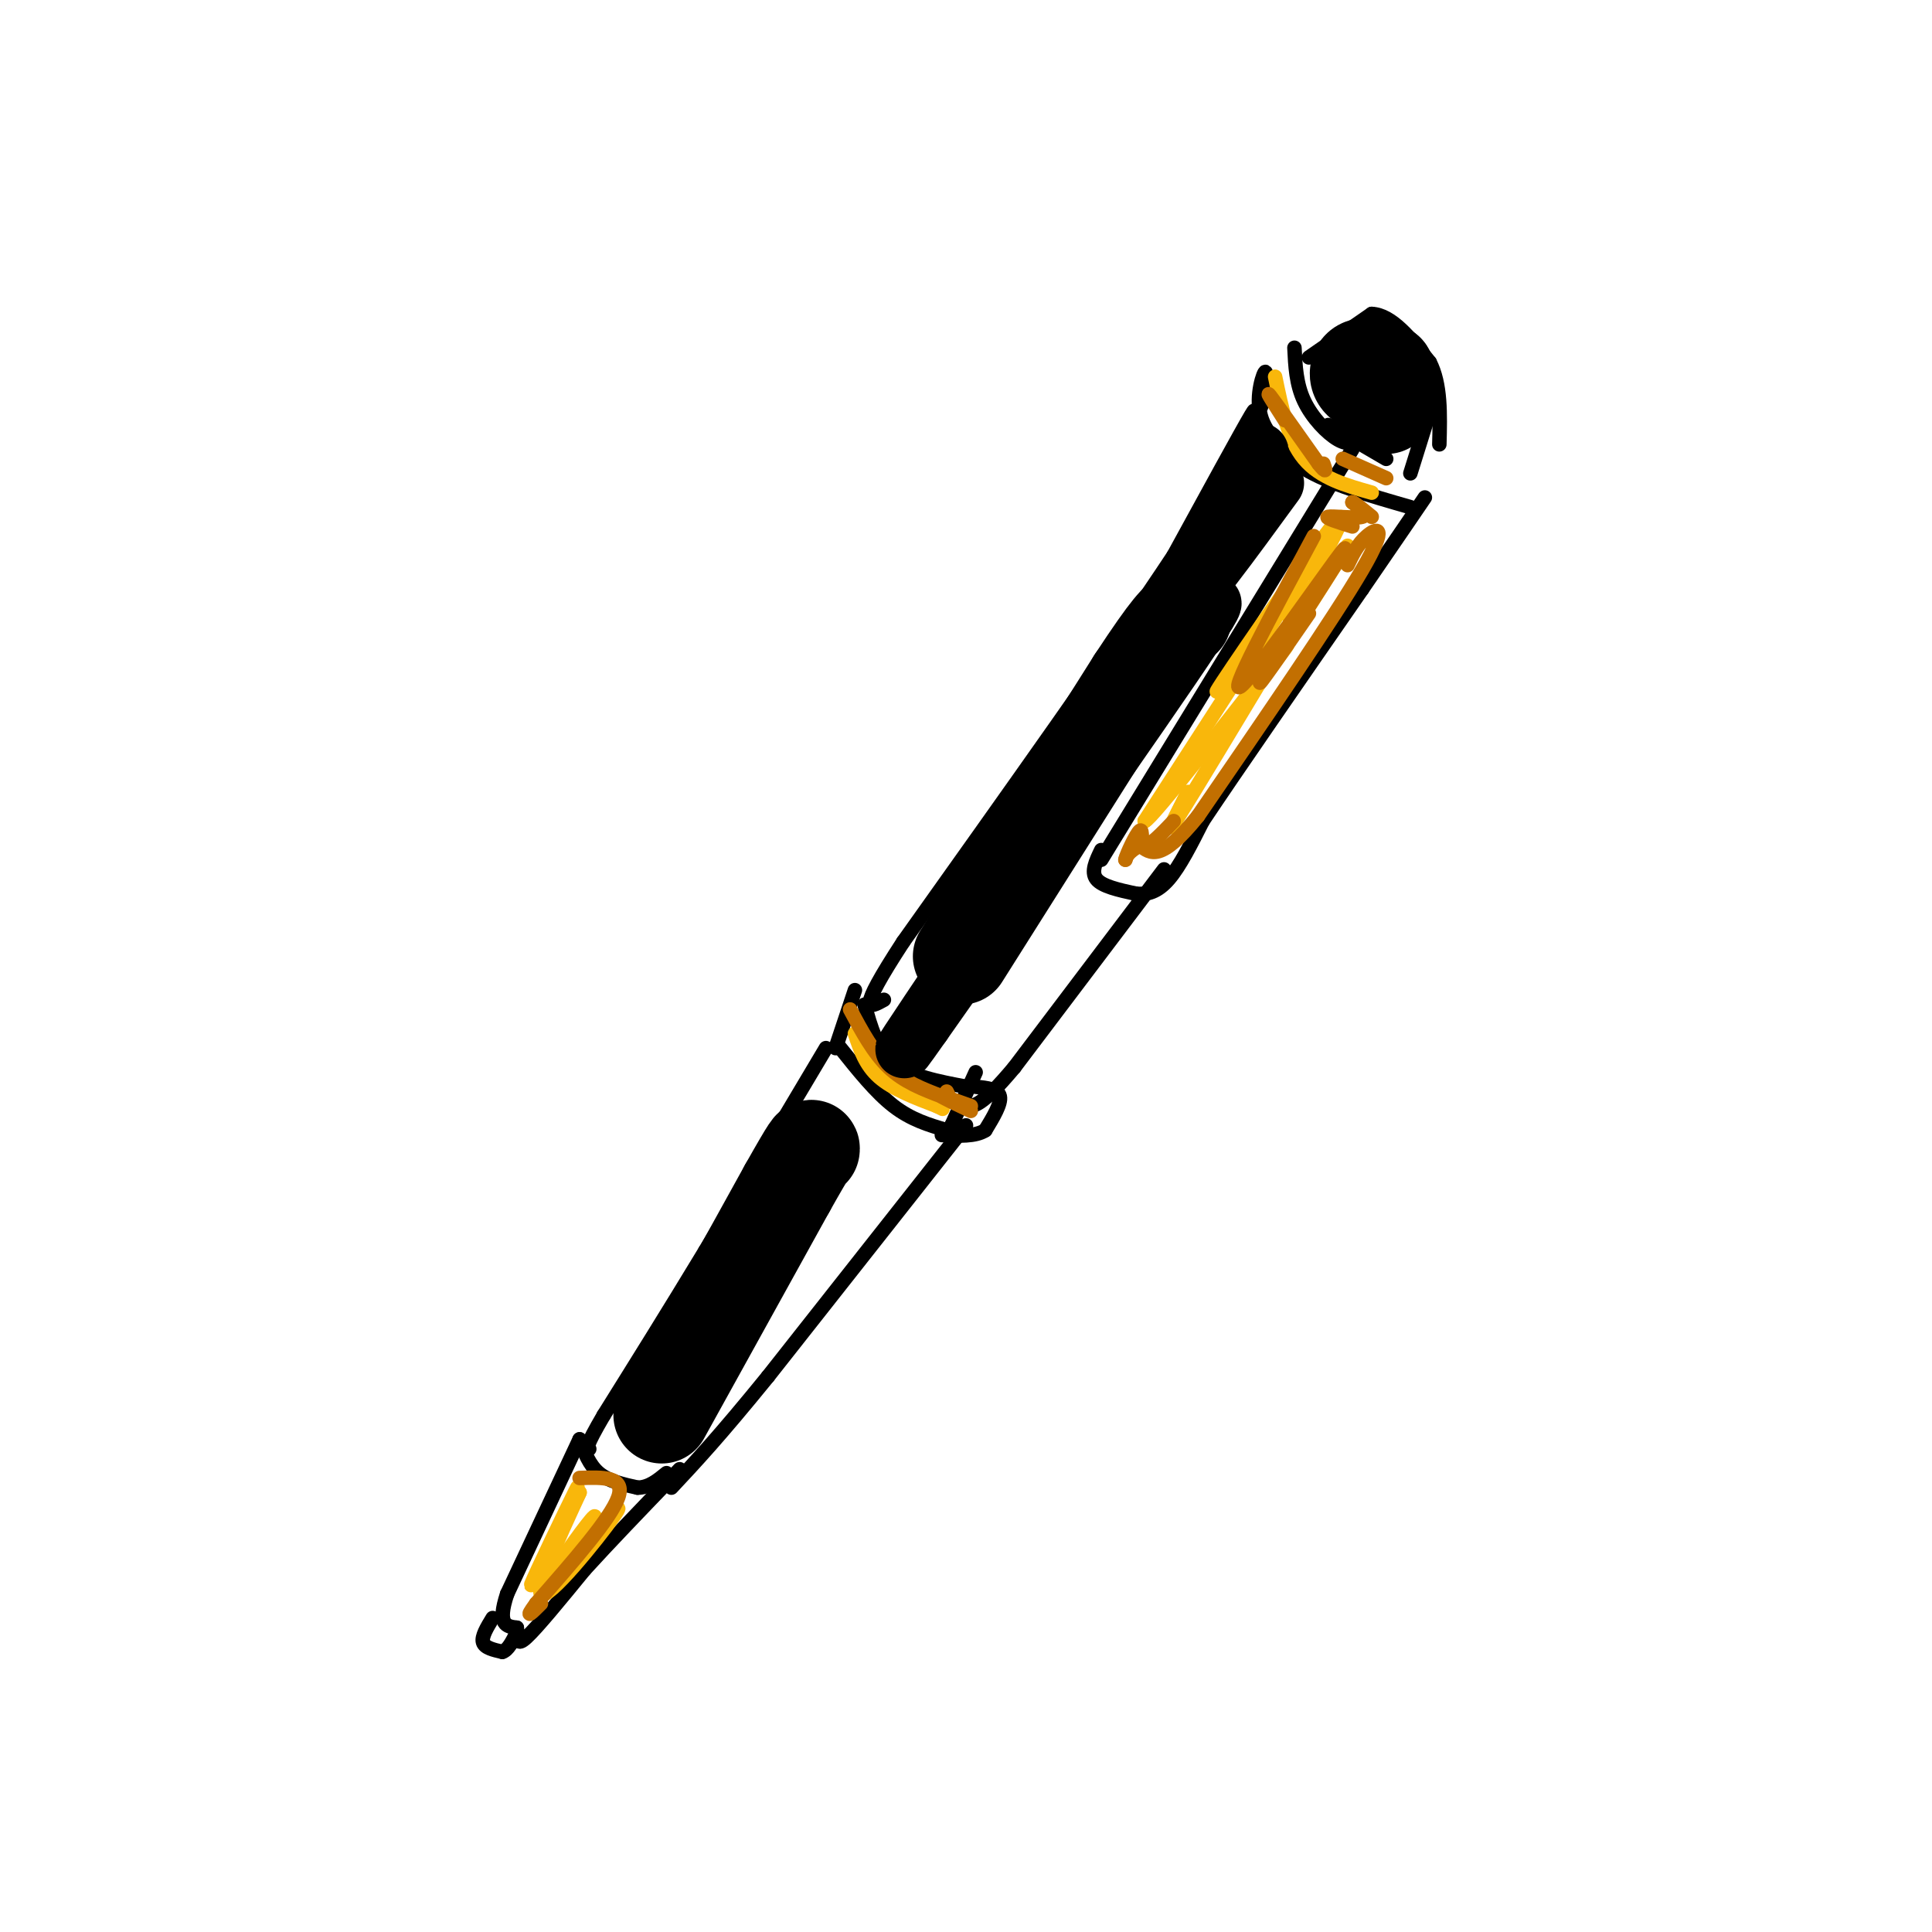 <svg viewBox='0 0 400 400' version='1.1' xmlns='http://www.w3.org/2000/svg' xmlns:xlink='http://www.w3.org/1999/xlink'><g fill='none' stroke='#000000' stroke-width='3' stroke-linecap='round' stroke-linejoin='round'><path d='M280,93c0.000,0.000 -52.000,85.000 -52,85'/><path d='M228,176c-1.083,2.250 -2.167,4.500 -1,6c1.167,1.500 4.583,2.250 8,3'/><path d='M235,185c2.489,0.333 4.711,-0.333 7,-3c2.289,-2.667 4.644,-7.333 7,-12'/><path d='M249,170c6.667,-10.000 19.833,-29.000 33,-48'/><path d='M282,122c7.667,-11.167 10.333,-15.083 13,-19'/><path d='M262,81c-0.619,2.262 -1.238,4.524 -1,3c0.238,-1.524 1.333,-6.833 1,-7c-0.333,-0.167 -2.095,4.810 -1,9c1.095,4.190 5.048,7.595 9,11'/><path d='M270,97c5.167,3.167 13.583,5.583 22,8'/><path d='M268,72c0.178,3.756 0.356,7.511 2,11c1.644,3.489 4.756,6.711 7,8c2.244,1.289 3.622,0.644 5,0'/><path d='M275,88c0.000,0.000 12.000,7.000 12,7'/><path d='M271,74c0.000,0.000 13.000,-9.000 13,-9'/><path d='M284,65c4.167,0.167 8.083,5.083 12,10'/><path d='M296,75c2.333,4.500 2.167,10.750 2,17'/><path d='M297,82c0.000,0.000 -5.000,16.000 -5,16'/><path d='M259,89c-1.422,2.044 -2.844,4.089 -2,2c0.844,-2.089 3.956,-8.311 2,-5c-1.956,3.311 -8.978,16.156 -16,29'/><path d='M243,115c-12.000,18.167 -34.000,49.083 -56,80'/><path d='M187,195c-10.000,15.333 -7.000,13.667 -4,12'/><path d='M241,180c0.000,0.000 -31.000,41.000 -31,41'/><path d='M210,221c-6.833,8.167 -8.417,8.083 -10,8'/><path d='M179,208c1.250,4.583 2.500,9.167 6,12c3.500,2.833 9.250,3.917 15,5'/><path d='M174,217c3.667,4.583 7.333,9.167 11,12c3.667,2.833 7.333,3.917 11,5'/><path d='M196,234c2.000,0.667 1.500,-0.167 1,-1'/><path d='M202,222c0.000,0.000 -5.000,11.000 -5,11'/><path d='M177,205c0.000,0.000 -4.000,12.000 -4,12'/><path d='M202,225c2.333,0.250 4.667,0.500 5,2c0.333,1.500 -1.333,4.250 -3,7'/><path d='M204,234c-2.000,1.333 -5.500,1.167 -9,1'/><path d='M200,233c0.000,0.000 -41.000,52.000 -41,52'/><path d='M159,285c-10.167,12.500 -15.083,17.750 -20,23'/><path d='M171,217c0.000,0.000 -25.000,42.000 -25,42'/><path d='M146,259c-7.667,12.667 -14.333,23.333 -21,34'/><path d='M125,293c-4.000,6.833 -3.500,6.917 -3,7'/><path d='M120,298c1.000,2.667 2.000,5.333 4,7c2.000,1.667 5.000,2.333 8,3'/><path d='M132,308c2.333,0.000 4.167,-1.500 6,-3'/><path d='M120,298c0.000,0.000 -15.000,32.000 -15,32'/><path d='M105,330c-2.167,6.500 -0.083,6.750 2,7'/><path d='M107,337c0.222,2.156 -0.222,4.044 2,2c2.222,-2.044 7.111,-8.022 12,-14'/><path d='M121,325c5.000,-5.500 11.500,-12.250 18,-19'/><path d='M139,306c3.000,-3.167 1.500,-1.583 0,0'/><path d='M102,335c-1.167,1.917 -2.333,3.833 -2,5c0.333,1.167 2.167,1.583 4,2'/><path d='M104,342c1.167,-0.333 2.083,-2.167 3,-4'/></g>
<g fill='none' stroke='#F9B70B' stroke-width='3' stroke-linecap='round' stroke-linejoin='round'><path d='M272,119c4.393,-8.250 8.786,-16.500 3,-9c-5.786,7.500 -21.750,30.750 -23,33c-1.250,2.250 12.214,-16.500 17,-23c4.786,-6.500 0.893,-0.750 -3,5'/><path d='M266,125c-5.333,8.333 -17.167,26.667 -29,45'/><path d='M237,170c1.356,-0.244 19.244,-23.356 26,-32c6.756,-8.644 2.378,-2.822 -2,3'/><path d='M261,141c-4.178,6.911 -13.622,22.689 -17,28c-3.378,5.311 -0.689,0.156 2,-5'/><path d='M246,164c-0.167,0.167 -1.583,3.083 -3,6'/><path d='M177,214c1.083,3.250 2.167,6.500 5,9c2.833,2.500 7.417,4.250 12,6'/><path d='M194,229c2.000,1.000 1.000,0.500 0,0'/><path d='M279,113c-7.333,11.533 -14.667,23.067 -14,22c0.667,-1.067 9.333,-14.733 11,-18c1.667,-3.267 -3.667,3.867 -9,11'/><path d='M264,78c1.333,6.500 2.667,13.000 6,17c3.333,4.000 8.667,5.500 14,7'/></g>
<g fill='none' stroke='#C26F01' stroke-width='3' stroke-linecap='round' stroke-linejoin='round'><path d='M266,87c-2.083,-3.250 -4.167,-6.500 -3,-5c1.167,1.500 5.583,7.750 10,14'/><path d='M273,96c1.833,2.333 1.417,1.167 1,0'/><path d='M278,95c0.000,0.000 9.000,4.000 9,4'/><path d='M272,111c-9.044,16.800 -18.089,33.600 -15,31c3.089,-2.600 18.311,-24.600 21,-28c2.689,-3.400 -7.156,11.800 -17,27'/><path d='M261,141c-1.167,2.167 4.417,-5.917 10,-14'/><path d='M279,117c1.044,-2.178 2.089,-4.356 4,-6c1.911,-1.644 4.689,-2.756 -1,7c-5.689,9.756 -19.844,30.378 -34,51'/><path d='M248,169c-7.667,9.500 -9.833,7.750 -12,6'/><path d='M236,175c-2.500,1.500 -2.750,2.250 -3,3'/><path d='M233,178c0.226,-1.131 2.292,-5.458 3,-6c0.708,-0.542 0.060,2.702 1,3c0.940,0.298 3.470,-2.351 6,-5'/><path d='M280,109c-2.933,-0.911 -5.867,-1.822 -5,-2c0.867,-0.178 5.533,0.378 7,0c1.467,-0.378 -0.267,-1.689 -2,-3'/><path d='M280,104c0.333,0.000 2.167,1.500 4,3'/><path d='M176,209c2.417,4.500 4.833,9.000 8,12c3.167,3.000 7.083,4.500 11,6'/><path d='M195,227c2.000,0.833 1.500,-0.083 1,-1'/><path d='M201,229c-3.000,-1.083 -6.000,-2.167 -6,-2c0.000,0.167 3.000,1.583 6,3'/></g>
<g fill='none' stroke='#F9B70B' stroke-width='3' stroke-linecap='round' stroke-linejoin='round'><path d='M115,318c2.911,-6.333 5.822,-12.667 4,-9c-1.822,3.667 -8.378,17.333 -9,19c-0.622,1.667 4.689,-8.667 10,-19'/><path d='M120,309c-1.226,2.821 -9.292,19.375 -8,21c1.292,1.625 11.940,-11.679 15,-16c3.060,-4.321 -1.470,0.339 -6,5'/><path d='M121,319c-2.845,2.940 -6.958,7.792 -6,6c0.958,-1.792 6.988,-10.226 8,-11c1.012,-0.774 -2.994,6.113 -7,13'/></g>
<g fill='none' stroke='#C26F01' stroke-width='3' stroke-linecap='round' stroke-linejoin='round'><path d='M120,306c4.750,-0.167 9.500,-0.333 8,4c-1.500,4.333 -9.250,13.167 -17,22'/><path d='M111,332c-2.667,3.667 -0.833,1.833 1,0'/></g>
<g fill='none' stroke='#000000' stroke-width='20' stroke-linecap='round' stroke-linejoin='round'><path d='M137,293c0.000,0.000 26.000,-47.000 26,-47'/><path d='M163,246c5.167,-9.167 5.083,-8.583 5,-8'/><path d='M199,198c0.000,0.000 36.000,-57.000 36,-57'/><path d='M235,141c7.667,-11.667 8.833,-12.333 10,-13'/><path d='M288,80c-2.422,-0.067 -4.844,-0.133 -6,-1c-1.156,-0.867 -1.044,-2.533 0,-3c1.044,-0.467 3.022,0.267 5,1'/><path d='M287,77c0.833,1.333 0.417,4.167 0,7'/></g>
<g fill='none' stroke='#000000' stroke-width='12' stroke-linecap='round' stroke-linejoin='round'><path d='M264,100c-9.054,12.411 -18.107,24.821 -19,24c-0.893,-0.821 6.375,-14.875 11,-23c4.625,-8.125 6.607,-10.321 3,-3c-3.607,7.321 -12.804,24.161 -22,41'/><path d='M237,139c2.089,-0.067 18.311,-20.733 13,-12c-5.311,8.733 -32.156,46.867 -59,85'/><path d='M191,212c-8.667,12.333 -0.833,0.667 7,-11'/></g>
</svg>